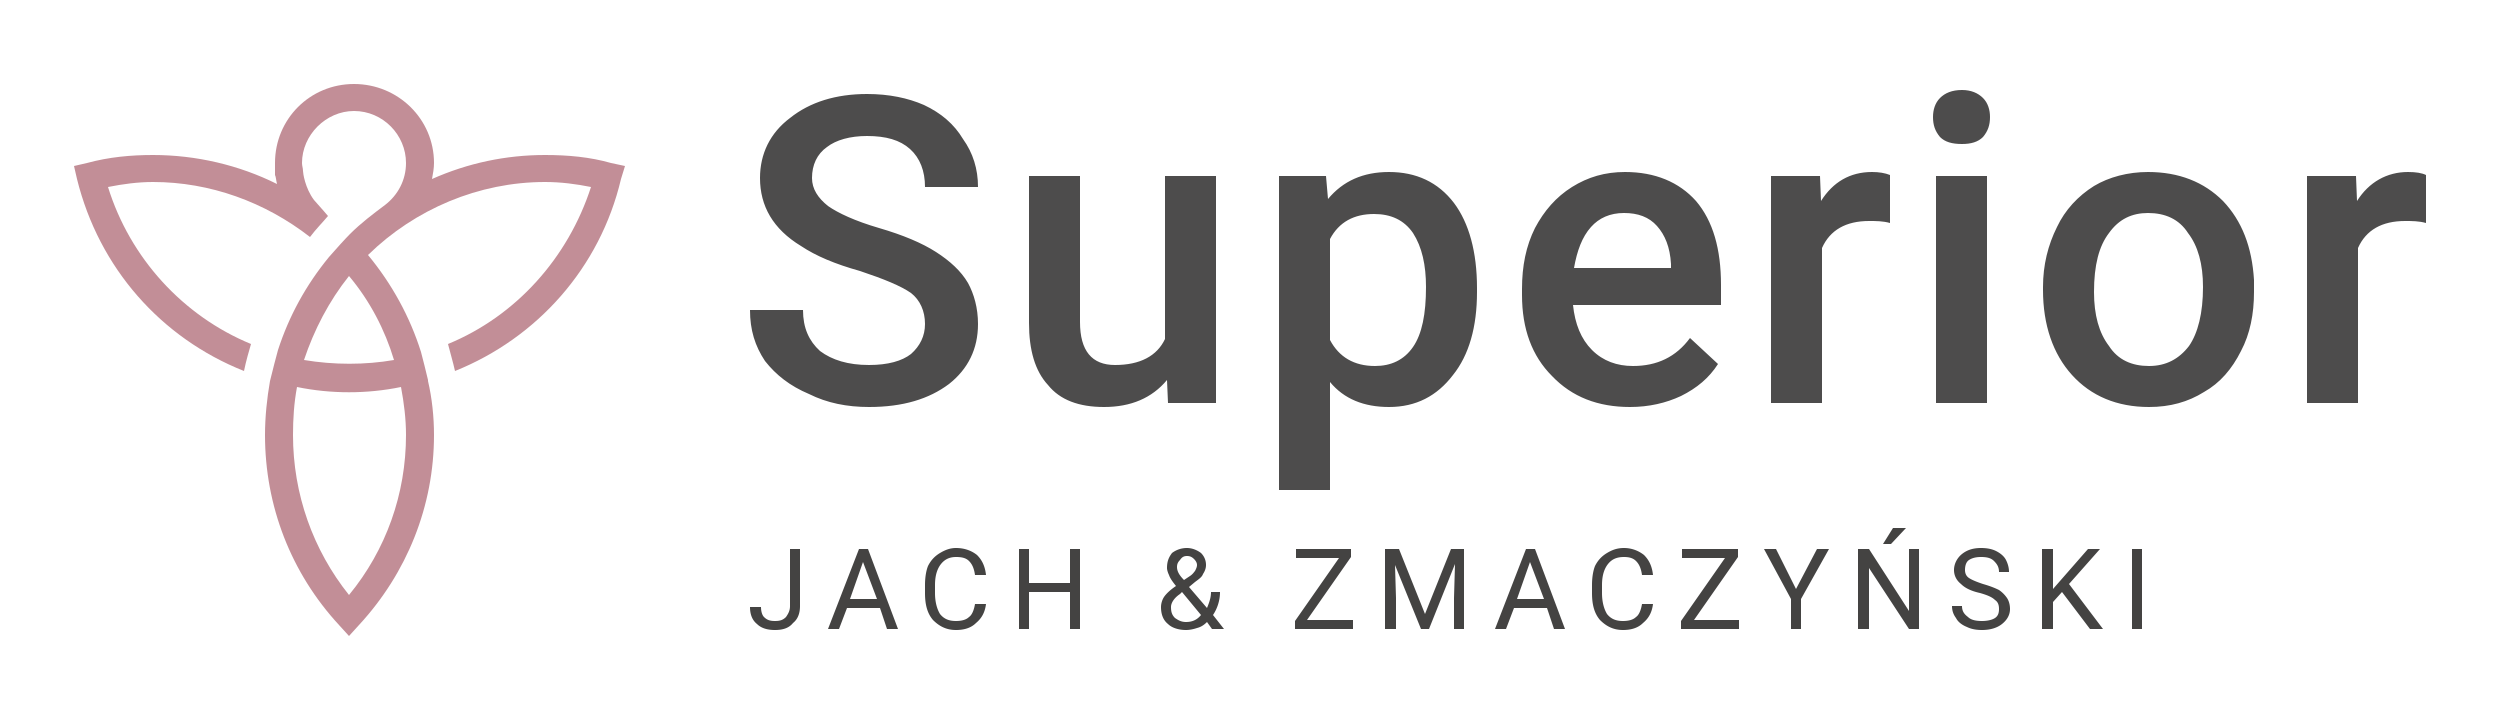 <?xml version="1.0" encoding="UTF-8"?>
<svg xmlns="http://www.w3.org/2000/svg" xmlns:v="https://vecta.io/nano" width="250" height="72" viewBox="0 0 2500 720" shape-rendering="geometricPrecision" image-rendering="optimizeQuality" fill-rule="nonzero">
  <path d="M394 360c-29 5-60 5-90 0 10-30 25-59 45-84 21 25 36 54 45 84zm12 75c0 59-20 115-57 160-36-45-56-101-56-160 0-16 1-32 4-48 34 7 70 7 104 0 3 16 5 32 5 48zm205-272c-21-6-43-8-66-8-39 0-77 8-113 24 1-5 2-11 2-16 0-44-36-79-80-79s-79 35-79 79v10h0v2h0c1 2 1 5 2 9-38-19-81-29-124-29-22 0-44 2-66 8l-13 3 3 13c22 89 84 159 167 192 2-10 5-20 7-27-68-28-121-86-143-157 15-3 30-5 45-5 57 0 112 20 157 55 6-8 13-15 18-21 0 0-5-6-14-16-9-12-11-27-11-29h0c0-3-1-5-1-8 0-28 24-52 52-52 29 0 52 24 52 52 0 17-8 32-21 42-12 9-24 18-35 29-5 5-14 15-21 23-23 28-40 59-51 93-2 7-5 19-8 31-3 17-5 36-5 54 0 71 26 138 74 190l10 11 10-11c48-52 75-119 75-190 0-18-2-37-6-54v-1c-2-9-5-20-7-28-11-35-29-68-53-97 47-46 111-73 177-73 16 0 31 2 46 5-23 71-75 129-143 157 2 8 5 18 7 27 82-33 145-103 166-192l4-13-14-3z" fill="#c28e97"></path>
  <path d="M790 549h10v57c0 7-2 13-7 17-4 5-10 7-18 7s-14-2-18-6c-5-4-7-10-7-17h11c0 4 1 8 3 10 3 3 6 4 11 4s8-1 11-4c2-3 4-6 4-11v-57zm60 50h27l-14-37-13 37zm30 9h-33l-8 21h-11l31-80h9l30 80h-11l-7-21zm106-4c-1 8-4 14-10 19-5 5-12 7-20 7-10 0-17-4-23-10-6-7-8-16-8-27v-8c0-7 1-14 3-19 3-6 7-10 12-13s10-5 16-5c9 0 16 3 21 7 5 5 8 11 9 20h-11c-1-7-3-11-6-14s-7-4-13-4-11 2-15 7-6 12-6 21v8c0 9 2 16 5 21 4 5 9 7 16 7 5 0 10-1 13-4 3-2 5-7 6-13h11zm94 25h-10v-37h-41v37h-10v-80h10v34h41v-34h10zm97-62c0 4 2 8 7 13l6-4c3-2 4-4 5-5 1-2 2-4 2-6s-1-4-3-6-4-3-7-3-5 1-7 4c-2 2-3 4-3 7zm9 55c6 0 11-2 15-7l-19-23-2 2c-6 4-9 9-9 13 0 5 1 8 4 11 3 2 6 4 11 4zm-25-15c0-3 1-7 3-10s6-7 12-11c-4-5-6-8-7-11-1-2-2-5-2-7 0-7 2-11 5-15a24.56 24.56 0 0 1 15-5c5 0 10 2 14 5 3 3 5 7 5 12 0 3-1 6-3 9-1 3-4 5-8 8l-6 5 18 21c2-5 4-10 4-16h9c0 9-3 17-7 23l11 14h-12l-5-7c-3 3-6 5-10 6-3 1-7 2-11 2-7 0-14-2-18-6-5-4-7-10-7-17zm146 13h46v9h-58v-8l44-63h-43v-9h55v8zm92-71l26 65 26-65h13v80h-10v-31l1-34-26 65h-8l-26-64 1 33v31h-11v-80zm118 50h27l-14-37-13 37zm30 9h-33l-8 21h-11l31-80h9l30 80h-11l-7-21zm106-4c-1 8-4 14-10 19-5 5-12 7-20 7-10 0-17-4-23-10-6-7-8-16-8-27v-8c0-7 1-14 3-19 3-6 7-10 12-13s10-5 17-5a32.21 32.21 0 0 1 20 7c5 5 8 11 9 20h-11c-1-7-3-11-6-14s-7-4-12-4c-7 0-12 2-16 7s-6 12-6 21v8c0 9 2 16 5 21 4 5 9 7 16 7 5 0 10-1 13-4 3-2 5-7 6-13h11zm41 16h45v9h-58v-8l44-63h-43v-9h56v8zm102-31l21-40h12l-28 50v30h-10v-30l-27-50h12zm97-61h13l-15 16h-8l10-16zm26 101h-10l-40-61v61h-11v-80h11l40 62v-62h10v80zm61-36c-9-2-15-5-19-9-5-4-7-9-7-14 0-6 3-12 8-16s11-6 19-6c6 0 11 1 15 3s8 5 10 9 3 8 3 12h-10c0-5-2-8-5-11s-7-4-13-4c-5 0-9 1-12 3s-4 6-4 10c0 3 1 6 4 8s8 4 14 6c7 2 12 4 16 6a30.44 30.44 0 0 1 8 8c2 3 3 7 3 11 0 6-3 11-8 15s-12 6-20 6c-6 0-11-1-15-3-5-2-9-5-11-9-3-4-4-8-4-12h10c0 5 2 8 6 11 3 3 8 4 14 4 5 0 10-1 13-3s4-5 4-9-1-7-4-9c-3-3-8-5-15-7zm82-1l-9 10v27h-11v-80h11v40l35-40h12l-31 35 34 45h-13zm80 37h-10v-80h10z" fill="#444342"></path>
  <path d="M925 324c0-13-5-24-14-31-10-7-27-14-51-22-25-7-44-15-59-25-28-17-41-40-41-68 0-24 10-45 30-60 20-16 46-24 77-24 22 0 41 4 57 11 17 8 30 19 39 34 10 14 15 30 15 48h-53c0-16-5-29-15-38s-24-13-43-13c-17 0-31 4-40 11-10 7-15 18-15 31 0 11 6 20 16 28 10 7 27 15 51 22s43 15 57 24 25 19 32 31c6 11 10 25 10 41 0 25-10 45-29 60-20 15-46 23-80 23-22 0-42-4-60-13-19-8-33-19-44-33-10-15-15-31-15-51h53c0 18 6 31 17 41 12 9 28 14 49 14 19 0 33-4 42-11 9-8 14-18 14-30zm242 56c-15 18-36 27-63 27-25 0-44-7-56-22-13-14-19-35-19-62V176h51v146c0 29 12 43 35 43 25 0 42-9 50-26V176h51v227h-48l-1-23zm259-93c0-22-4-40-13-54-9-13-22-19-39-19-20 0-35 8-44 25v101c9 17 24 26 45 26 16 0 29-6 38-19s13-33 13-60zm51 5c0 35-8 63-24 83-16 21-37 32-64 32-25 0-45-8-59-25v108h-51V176h47l2 23c15-18 35-27 61-27 27 0 49 10 65 31 15 20 23 49 23 85v4zm147-79c-14 0-25 5-33 14-9 10-14 24-17 41h97v-4c-1-17-6-29-14-38s-19-13-33-13zm6 194c-32 0-58-10-78-31-20-20-30-47-30-81v-6c0-23 4-43 13-61 9-17 21-31 37-41s33-15 53-15c30 0 54 10 71 29 17 20 25 48 25 84v20h-148c2 19 8 34 19 45s25 16 41 16c24 0 43-9 57-28l28 26c-9 14-21 24-37 32-15 7-32 11-51 11zm260-184c-7-2-14-2-21-2-23 0-39 9-47 27v155h-51V176h49l1 25c12-19 29-29 51-29 7 0 13 1 18 3v48zm97 180h-51V176h51v227zm-54-286c0-7 2-14 7-19s12-8 22-8c9 0 16 3 21 8s7 12 7 19c0 8-2 14-7 20-5 5-12 7-21 7-10 0-17-2-22-7-5-6-7-12-7-20zm161 175c0 23 5 41 15 54 9 14 23 20 40 20s30-7 40-20c9-13 14-33 14-59 0-23-5-41-15-54-9-14-23-20-40-20-16 0-29 6-39 20-10 13-15 32-15 59zm-51-5c0-22 5-42 14-60 8-17 21-31 37-41 15-9 34-14 54-14 31 0 56 10 75 29 19 20 29 46 31 79v12c0 22-4 42-13 59-9 18-21 32-37 41-16 10-34 15-55 15-32 0-58-11-77-32s-29-50-29-85v-3zm383-64c-7-2-14-2-21-2-23 0-39 9-47 27v155h-51V176h49l1 25c12-19 30-29 51-29 8 0 14 1 18 3v48z" fill="#4d4c4c"></path>
</svg>

